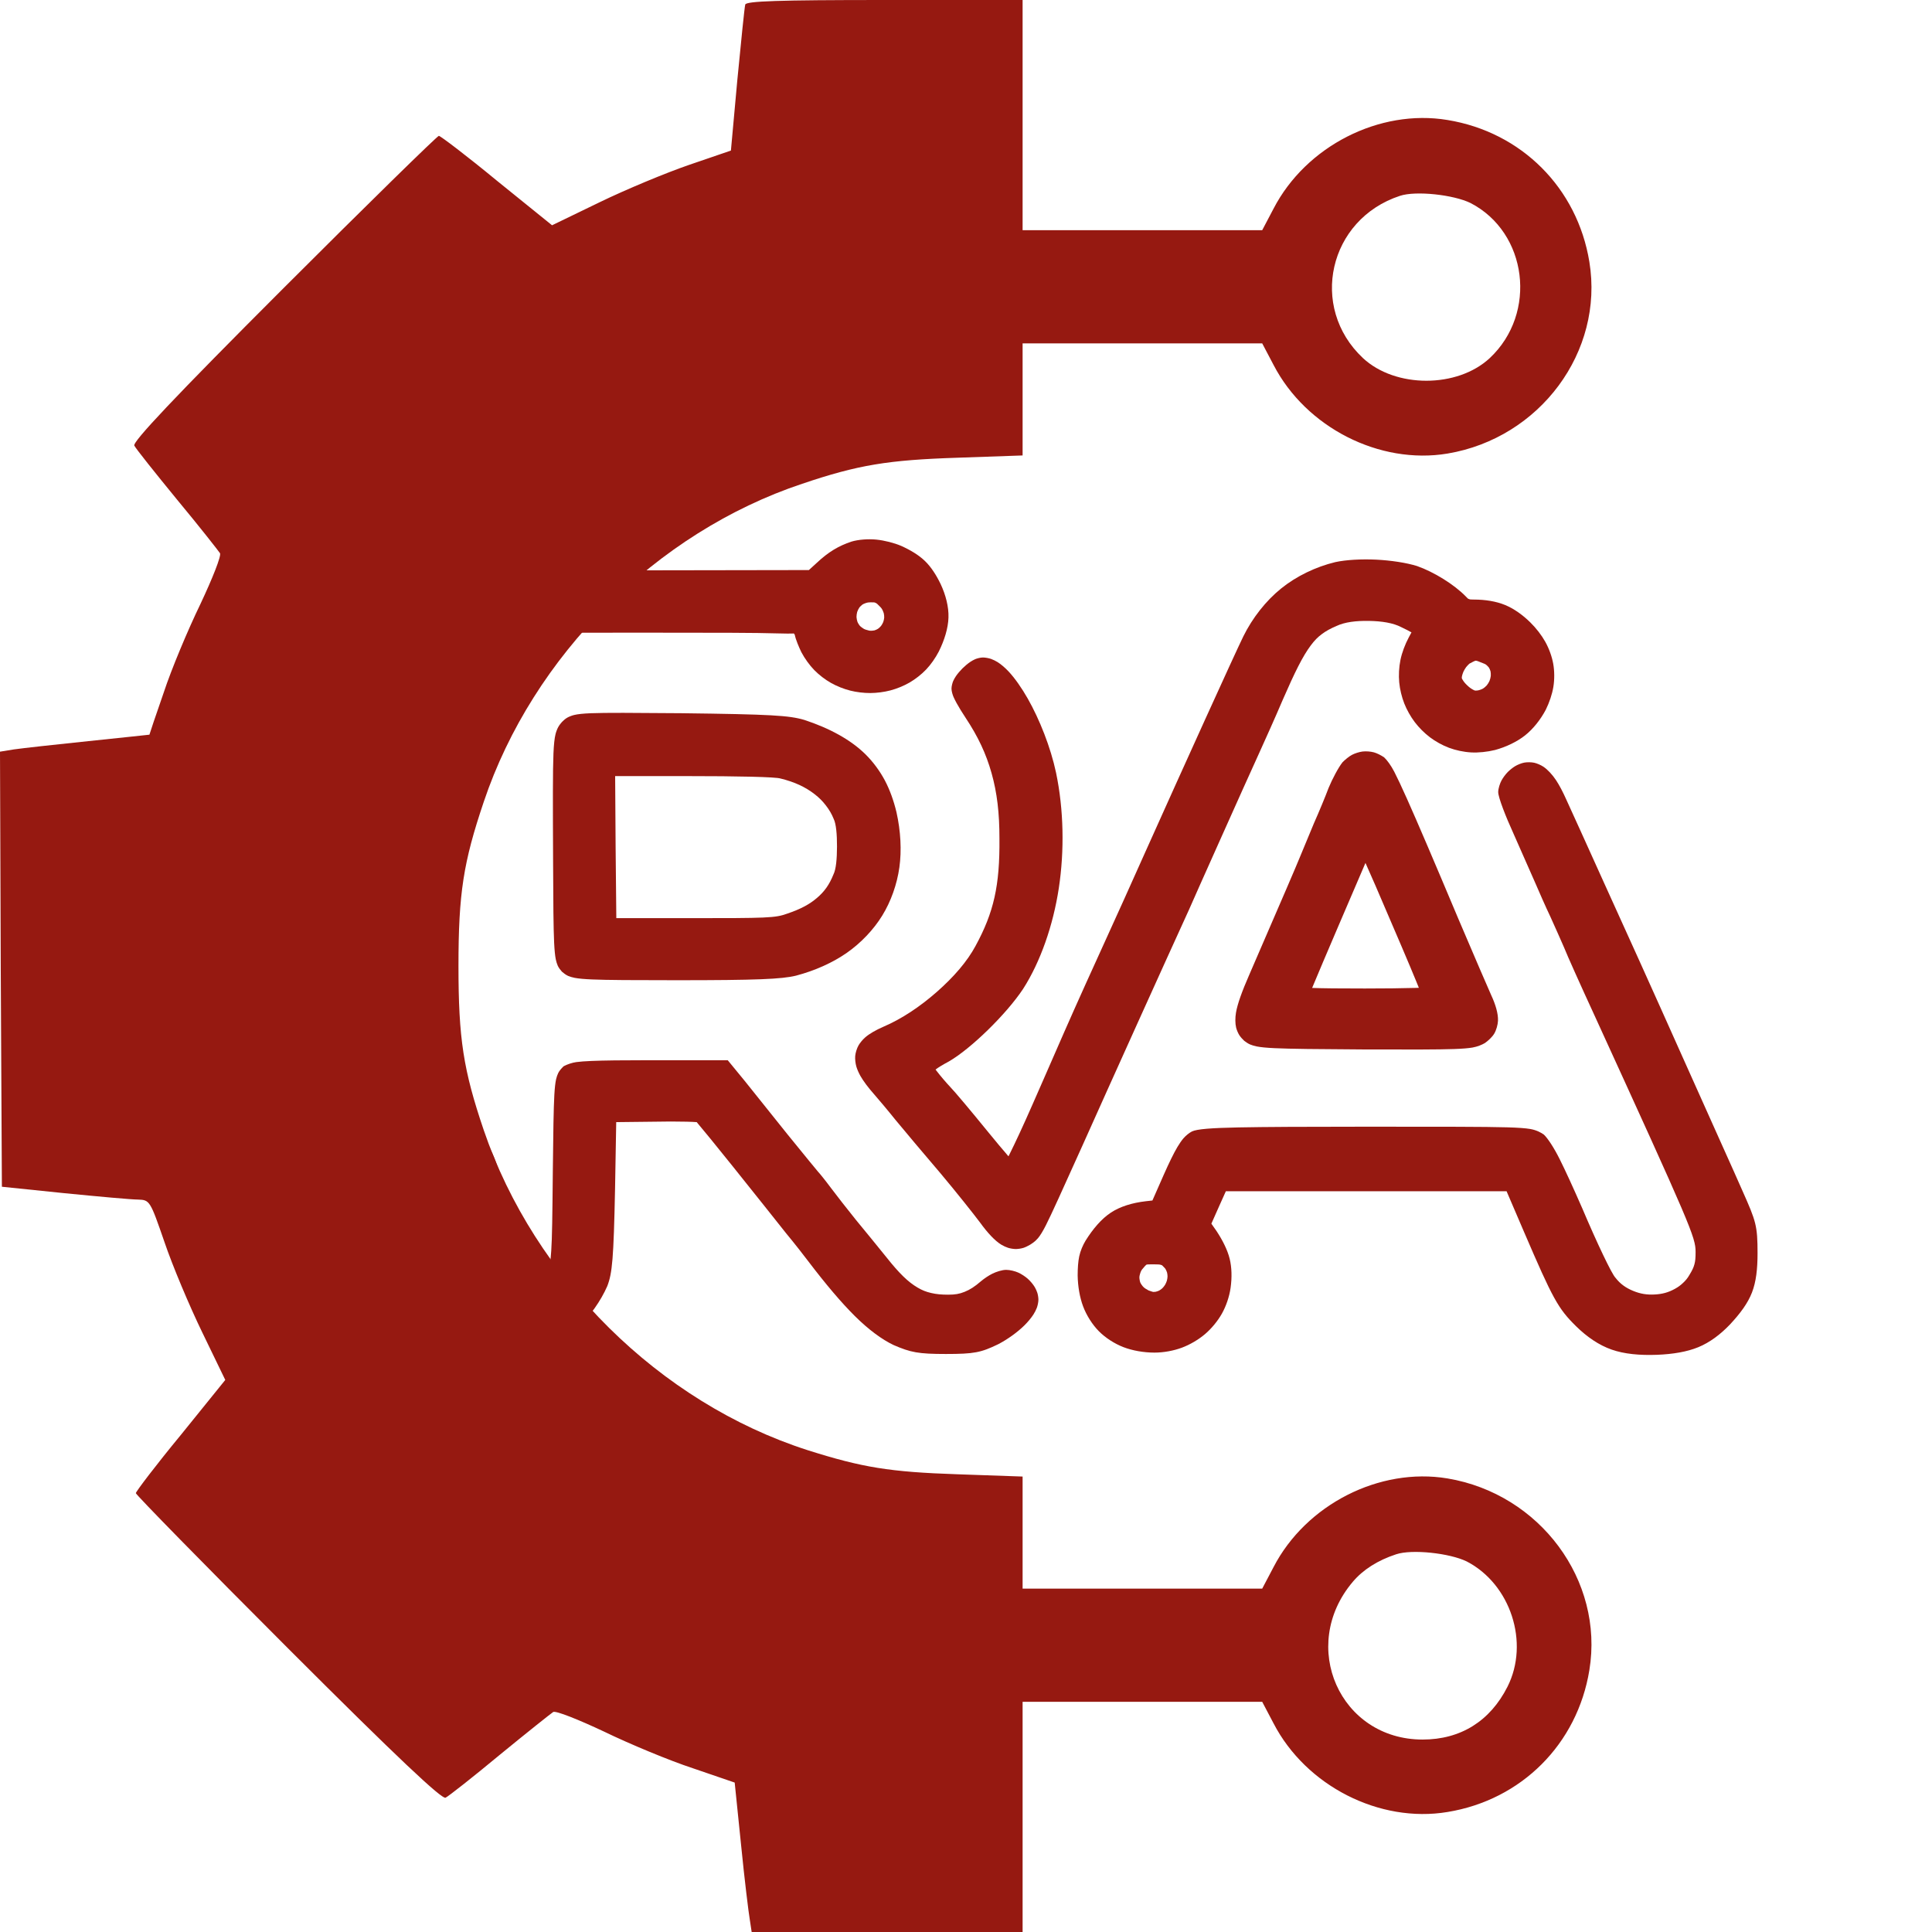 <?xml version="1.0" encoding="utf-8"?>
<svg width="512" height="512" xmlns="http://www.w3.org/2000/svg" preserveAspectRatio="xMidYMid meet" version="1.0" xmlns:bx="https://boxy-svg.com" viewBox="0 0 512 512"><defs><filter id="drop-shadow-filter-0" bx:preset="drop-shadow 1 0 0 5 0.5 #9619117d" color-interpolation-filters="sRGB" x="-50%" y="-50%" width="200%" height="200%"><feGaussianBlur in="SourceAlpha" stdDeviation="5"/><feOffset dx="0" dy="0"/><feComponentTransfer result="offsetblur"><feFuncA id="spread-ctrl" type="linear" slope="1"/></feComponentTransfer><feFlood flood-color="#9619117d"/><feComposite in2="offsetblur" operator="in"/><feMerge><feMergeNode/><feMergeNode in="SourceGraphic"/></feMerge></filter><filter id="drop-shadow-filter-1" bx:preset="drop-shadow 1 0 0 5 0.5 #9619117d" color-interpolation-filters="sRGB" x="-50%" y="-50%" width="200%" height="200%"><feGaussianBlur in="SourceAlpha" stdDeviation="5"/><feOffset dx="0" dy="0"/><feComponentTransfer result="offsetblur"><feFuncA id="spread-ctrl" type="linear" slope="1"/></feComponentTransfer><feFlood flood-color="#9619117d"/><feComposite in2="offsetblur" operator="in"/><feMerge><feMergeNode/><feMergeNode in="SourceGraphic"/></feMerge></filter><bx:export><bx:file format="svg" href="#object-0" path="Layer 1.svg"/><bx:file format="svg" excluded="true"/><bx:file format="svg" path="Untitled 2.svg" excluded="true"/><bx:file format="svg" path="Untitled 3.svg"/></bx:export></defs><g class="layer" style="filter: url(&quot;#drop-shadow-filter-0&quot;);" transform="matrix(1, 0, 0, 1, -3, 0)"><title>Layer 2</title><g id="svg_3" transform="translate(-4 0) translate(-4 0) translate(-4 0) translate(-1 0) matrix(0.743 0 0 0.731 129.958 145.002)"><g fill="#961911" id="svg_4" transform="translate(-4 0) translate(-4 0) translate(-4 0) translate(-4 0) translate(-4 0) translate(-4 0) translate(-4 0) translate(0 292) matrix(0.1 0 0 -0.1 0 0)"><path d="M 1783.39 2940.159 C 1737.652 2924.704 1701.443 2903.098 1658.977 2862.64 L 1631.33 2836.967 L 443.336 2834.981 L 432.944 2829.872 L 374.09 2800.944 C 331.069 2779.7 291.562 2753.351 260.804 2724.117 C 229.895 2694.74 202.57 2657.123 181.579 2617.951 L 145.05 2547.25 L 142 1801.183 C 140.501 1392.284 138.985 1194.925 146.662 1099.731 C 148.664 1074.909 151.716 1053.8 155.529 1038.975 C 157.645 1030.747 161.062 1021.077 164.221 1014.563 C 167.876 1007.026 174.883 996.995 180.388 991.527 C 186.639 985.318 197.95 978.217 205.033 975.436 C 212.042 972.684 222.092 970.729 227.881 970.209 C 238.526 969.251 248.296 970 255 970 C 261.55 970 271.066 969.26 281.511 970.139 C 287.189 970.617 297.059 972.451 303.978 975.074 C 310.991 977.734 322.284 984.604 328.557 990.655 C 334.101 996.002 341.227 1005.911 344.934 1013.329 C 348.131 1019.726 351.618 1029.289 353.765 1037.349 C 357.617 1051.811 360.741 1072.458 362.816 1096.591 C 370.758 1188.948 370 1380.599 370 1778 L 370 2480.432 L 386.721 2514.639 C 396.942 2535.928 408.598 2551.018 425.035 2566.718 C 441.397 2582.346 456.126 2592.658 476.511 2600.968 C 494.172 2609.309 601.635 2610 1043 2610 C 1304.955 2610 1442.915 2609.751 1517.295 2607.4 C 1584.054 2605.289 1579.781 2608.404 1577.645 2606.645 C 1579.882 2604.903 1579.625 2604.698 1581.054 2601.992 C 1584.494 2584.648 1595.672 2557.817 1604.501 2539.201 C 1616.856 2515.716 1633.692 2491.91 1650.705 2474.225 C 1667.854 2456.398 1689.91 2439.416 1710.427 2427.662 C 1731.008 2415.871 1756.042 2405.833 1778.527 2400.043 C 1801.031 2394.247 1827.39 2391.017 1850.485 2391.126 C 1873.581 2391.234 1899.908 2394.714 1922.347 2400.724 C 1944.769 2406.73 1969.702 2417.018 1990.15 2429.018 C 2010.534 2440.98 2032.406 2458.204 2049.346 2476.222 C 2066.15 2494.095 2082.683 2518.076 2094.752 2541.702 C 2114.849 2582.78 2128.03 2626.119 2129.226 2664.831 C 2130.432 2703.878 2119.357 2747.15 2101.148 2786.484 C 2085.515 2819.443 2066.949 2848.59 2044.981 2870.1 C 2023.005 2891.619 1993.375 2909.581 1960.586 2924.565 C 1935.24 2935.563 1901.04 2944.385 1872.12 2947.362 C 1842.816 2950.379 1807.436 2947.545 1783.39 2940.159 Z M 1868.977 2718.134 C 1873.32 2716.122 1874.995 2714.966 1884.501 2704.832 C 1890.579 2698.837 1892.368 2695.459 1895.433 2688.641 C 1898.356 2682.137 1899.056 2679.392 1899.712 2672.546 C 1900.353 2665.85 1900.163 2662.972 1898.728 2656.348 C 1897.307 2649.786 1896.235 2646.967 1892.982 2641.148 C 1889.748 2635.364 1888.084 2633.208 1883.463 2628.836 C 1878.847 2624.469 1877.143 2623.296 1871.629 2620.77 C 1865.999 2618.191 1864.307 2617.734 1857.928 2617.244 C 1851.141 2616.722 1848.131 2616.603 1840.408 2619.169 C 1830.5 2621.45 1826.803 2623.8 1820.219 2628.738 C 1814.06 2633.357 1812.352 2635.291 1808.54 2641.562 C 1804.821 2647.682 1803.81 2650.377 1802.371 2657.687 C 1800.936 2664.973 1800.839 2668.473 1801.825 2675.998 C 1802.812 2683.517 1803.796 2686.829 1807.042 2693.445 C 1810.294 2700.071 1811.894 2702.304 1817.007 2707.163 C 1822.244 2712.14 1824.255 2713.459 1831.306 2716.233 C 1838.862 2719.206 1842.917 2720 1853 2720 C 1864.657 2720 1864.988 2719.983 1868.977 2718.134 Z" id="svg_5"/><path d="M 3508.568 2865.675 C 3439.062 2848.675 3369.752 2814.624 3315.353 2769.858 C 3261.055 2725.173 3213.295 2663.267 3180.904 2596.595 C 3146.621 2524.983 2968.233 2125.133 2829.192 1810.041 C 2787.251 1714.174 2723.356 1570.413 2687.404 1490.518 C 2651.369 1410.441 2585.21 1262.085 2541.089 1159.805 C 2497.056 1057.727 2447.007 940.613 2429.104 899.839 C 2395.805 822.792 2367.818 761.428 2346.899 718.975 C 2345.644 716.427 2344.423 713.966 2343.238 711.591 C 2323.059 735.212 2297.978 765.674 2271.019 799.266 C 2210.811 874.522 2151.411 946.614 2134.326 964.36 C 2121.991 977.645 2101.07 1002.241 2087 1021 C 2085.518 1022.975 2084.231 1024.688 2083.113 1026.169 C 2092.432 1033.599 2110.577 1044.648 2130.935 1055.661 C 2209.069 1101.577 2334.736 1225.892 2395.118 1318.054 C 2457.247 1416.534 2502.549 1548.502 2522.825 1684.106 C 2543.049 1819.361 2540.469 1968.377 2512.967 2102.108 C 2493.733 2194.266 2454.017 2296 2411.744 2371.442 C 2390.31 2409.693 2365.811 2445.298 2343.384 2469.598 C 2331.641 2482.322 2317.064 2495.179 2304.628 2503.119 C 2297.928 2507.397 2288.362 2512.233 2281.065 2514.818 C 2273.204 2517.603 2260.626 2520 2252 2520 C 2243.26 2520 2230.46 2516.518 2224.206 2513.748 C 2218.872 2511.385 2211.797 2507.283 2207.001 2504.017 C 2198.105 2497.961 2187.224 2488.635 2179.106 2480.44 C 2170.995 2472.254 2161.699 2461.211 2155.65 2452.106 C 2152.401 2447.215 2148.334 2440.003 2145.999 2434.545 C 2143.294 2428.225 2140 2415.612 2140 2407 C 2140 2397.337 2144.336 2383.685 2147.431 2376.524 C 2150.104 2370.339 2154.168 2362.17 2158.376 2354.374 C 2166.541 2339.25 2178.149 2319.944 2190.182 2301.592 C 2234.529 2233.568 2263.189 2171.852 2282.822 2101.126 C 2302.528 2030.136 2311.163 1955.872 2311.001 1863.718 C 2312.633 1692.448 2290.548 1595.37 2225.893 1474.547 C 2196.26 1418.28 2148.257 1361.889 2088.167 1308.143 C 2027.946 1254.28 1962.472 1209.622 1895.902 1180.783 C 1871.311 1169.853 1847.447 1156.387 1831.957 1142.528 C 1823.445 1134.912 1813.614 1123.095 1808.215 1113.404 C 1802.542 1103.223 1797.528 1086.98 1796.549 1075.298 C 1795.608 1064.059 1797.418 1048.238 1800.605 1037.07 C 1803.571 1026.675 1809.223 1013.642 1815.058 1003.14 C 1826.024 983.4 1843.586 960.057 1864.216 936.253 C 1876.899 921.619 1911.579 879.996 1941.162 842.51 C 1971.321 805.316 2043.49 718.111 2101.589 648.99 C 2158.12 580.565 2220.797 500.264 2242.507 470.668 C 2268.316 434.515 2294.696 405.234 2318.339 390.813 C 2325.088 386.697 2334.794 382.156 2342.027 379.847 C 2349.698 377.399 2361.356 375.5 2369.289 375.469 C 2377.357 375.438 2389.167 377.333 2396.703 379.766 C 2403.97 382.112 2414.269 387.437 2420.735 391.397 C 2425.833 394.886 2437.022 401.185 2448.238 414.524 C 2456.25 424.053 2465.711 439.676 2476.749 461.819 C 2497.514 503.478 2533.284 584.403 2606.766 749.863 C 2705.728 974.778 2902.322 1417.169 2987.277 1606.068 C 2995.984 1627.381 3047.745 1743.816 3100.799 1864.939 C 3153.738 1985.8 3214.664 2122.633 3235.65 2169.603 C 3256.681 2216.672 3295.827 2305.017 3321.052 2365.525 C 3364.563 2466.955 3392.689 2524.731 3421.613 2563.945 C 3435.352 2582.571 3446.3 2593.734 3461.373 2605.12 C 3476.428 2616.493 3491.391 2624.711 3513.307 2634.309 C 3542.826 2648.426 3582.733 2653.436 3629.007 2652.633 C 3675.284 2651.829 3715.129 2645.387 3744.102 2630.05 C 3760.822 2621.909 3772.219 2616.116 3780.632 2611.005 C 3778.409 2606.38 3775.306 2600.559 3770.992 2592.734 C 3757.441 2566.993 3746.615 2537.411 3741.339 2511.315 C 3736.015 2484.979 3734.595 2455.12 3736.93 2429.787 C 3739.275 2404.338 3746.015 2376.302 3754.999 2353.176 C 3764.002 2330 3777.746 2305.269 3792.429 2285.594 C 3807.128 2265.899 3826.91 2245.746 3846.446 2230.747 C 3865.975 2215.753 3890.947 2201.616 3914.482 2192.651 C 3937.925 2183.72 3966.941 2177.332 3993.37 2175.859 C 4019.529 2174.401 4050.852 2177.719 4078.795 2184.665 C 4117.425 2195.396 4156.572 2214.109 4185.705 2237.533 C 4214.879 2260.989 4241.537 2295.47 4259.819 2330.837 C 4272.435 2356.938 4282.438 2386.87 4286.707 2413.357 C 4291.018 2440.107 4290.846 2471.037 4286.242 2497.173 C 4281.648 2523.253 4271.266 2552.531 4257.998 2576.727 C 4244.894 2600.625 4225.518 2626.193 4204.355 2647.355 C 4177.054 2674.657 4145.481 2697.479 4113.887 2710.568 C 4082.362 2723.628 4043.541 2730 4004 2730 C 3991.734 2730 3989.809 2730.228 3985.57 2731.924 C 3981.813 2733.426 3981.811 2733.082 3975.361 2740.313 C 3933.32 2784.498 3860.747 2830.036 3800.599 2851.505 C 3762.94 2863.486 3707.161 2872.065 3655.403 2874.686 C 3603.635 2877.307 3547.158 2874.311 3508.568 2865.675 Z M 4007.343 2507.79 C 4008.221 2508.114 4008.618 2508.297 4008.775 2508.394 C 4008.842 2508.383 4008.954 2508.376 4009.13 2508.378 C 4013.361 2508.42 4016.935 2507.226 4036.641 2498.9 C 4044.815 2495.991 4046.936 2493.982 4051.947 2489.023 C 4056.62 2484.398 4057.475 2483.101 4060.05 2477.099 C 4062.592 2471.175 4063.113 2468.845 4063.536 2461.835 C 4063.962 2454.768 4063.616 2451.285 4061.776 2444.008 C 4059.922 2436.678 4058.421 2433.072 4054.486 2426.597 C 4050.529 2420.089 4048.262 2417.374 4042.652 2412.583 C 4036.957 2407.718 4034.34 2406.132 4027.265 2403.485 C 4020.039 2400.781 4016.293 2400.037 4007.67 2400.001 C 4007.529 2400.06 4007.303 2400.139 4006.965 2400.246 C 4004.382 2401.061 4003.513 2401.447 3999.966 2403.404 C 3992.348 2407.607 3986.769 2411.882 3979.143 2419.311 C 3971.538 2426.722 3967.241 2432.051 3963.001 2439.319 C 3961.054 2442.656 3960.783 2443.232 3960.014 2445.525 C 3960.014 2445.525 3960.014 2445.525 3960.014 2445.525 C 3960.102 2450.034 3960.644 2452.844 3962.468 2458.947 C 3964.536 2465.865 3966.425 2470.184 3970.264 2476.811 C 3974.086 2483.408 3976.715 2486.945 3981.451 2491.862 C 3986.011 2496.597 3987.189 2498.025 3991.458 2499.844 C 3999.022 2504.097 4003.526 2506.383 4007.343 2507.79 Z" id="svg_6"/><path d="M 750.632 2286.215 C 747.228 2282.336 741.753 2275.708 737.696 2268.436 C 734.137 2262.057 730.002 2251.566 727.767 2242.505 C 724.089 2227.591 721.608 2204.564 720.291 2172.023 C 717.748 2109.207 718 1994.841 719 1777.802 C 719.501 1627.189 720.26 1538.877 722.679 1486.685 C 723.923 1459.831 725.872 1439.511 728.52 1426.06 C 730.069 1418.193 732.908 1408.698 735.595 1402.648 C 739.064 1394.836 745.669 1386.368 750.672 1380.784 C 756.282 1375.829 764.901 1369.018 772.808 1365.535 C 778.899 1362.852 788.472 1360.029 796.441 1358.495 C 810.054 1355.875 830.701 1353.973 858.239 1352.796 C 911.792 1350.506 1002.861 1350 1159 1350 C 1443.882 1350 1535.255 1353.857 1585.827 1366.674 C 1652.99 1384.669 1716.474 1413.648 1766.742 1449.366 C 1817.376 1485.344 1862.257 1533.49 1893.033 1584.373 C 1923.803 1635.246 1945.669 1697.434 1954.131 1759.215 C 1962.53 1820.537 1958.815 1890.869 1943.725 1959.22 C 1934.17 1999.98 1920.078 2040.126 1902.56 2073.857 C 1884.922 2107.82 1860.719 2141.213 1834.038 2168.172 C 1781.196 2221.564 1704.874 2263.764 1614.914 2293.724 C 1560.818 2309.825 1498.481 2313.963 1175.43 2317.998 C 1000.849 2319.499 906.659 2320.005 854.3 2317.962 C 826.988 2316.896 806.637 2314.716 793.555 2311.435 C 785.29 2309.362 774.921 2305.139 768.887 2301.518 C 761.62 2297.155 754.206 2290.071 750.632 2286.215 Z M 1530.442 2081.166 C 1580.423 2068.804 1619.106 2050.323 1651.85 2024.415 C 1667.995 2011.64 1679.831 1999.623 1691.786 1983.876 C 1703.734 1968.138 1712.21 1953.759 1719.799 1934.882 C 1728.502 1916.802 1731.743 1879.056 1731.625 1834.507 C 1731.508 1789.942 1728.211 1752.278 1719.089 1733.805 C 1704.096 1695.936 1686.966 1671.624 1660.202 1648.365 C 1632.951 1624.682 1601.612 1607.709 1553.592 1591.231 C 1511.447 1575.582 1482.651 1574.964 1205 1575 L 944.515 1575 L 941.998 1833.406 L 940.327 2090 L 1197 2090 C 1377.306 2090.01 1514.027 2087.093 1530.442 2081.166 Z" id="svg_7"/><path d="M 3534.831 2140.297 C 3520.683 2122.582 3498.036 2079.362 3485.056 2047.213 C 3474.371 2018.026 3450.547 1959.521 3432.813 1919.151 C 3415.754 1878.008 3393.635 1823.717 3383.576 1798.57 C 3367.766 1759.044 3328.99 1667.573 3202.034 1369.675 C 3176.458 1310.215 3160.181 1264.915 3154.698 1232.452 C 3151.63 1214.284 3151.645 1192.801 3155.273 1177.957 C 3157.286 1169.722 3161.921 1158.526 3166.137 1151.619 C 3170.425 1144.593 3178.258 1135.831 3183.919 1130.508 C 3188.627 1126.638 3197.394 1120.489 3204.791 1117.222 C 3210.857 1114.542 3220.298 1111.639 3228.402 1109.989 C 3242.313 1107.157 3263.308 1105.057 3291.845 1103.683 C 3347.283 1101.013 3443.234 1100.001 3612.851 1099 C 3780.425 1098.5 3876.147 1098.5 3932.793 1100.532 C 3961.834 1101.574 3983.357 1103.356 3998.151 1105.925 C 4015.99 1109.024 4032.22 1116.106 4042.21 1122.058 C 4053.99 1130.293 4068.408 1143.874 4075.661 1156.103 C 4082.987 1168.454 4088.59 1188.346 4089.206 1203.029 C 4090.289 1228.836 4080.341 1262.362 4065.694 1294.303 C 4055.343 1318.128 4002.07 1442.429 3947.177 1574.176 C 3860.639 1783.265 3802.683 1921.256 3764.261 2008.523 C 3744.946 2052.391 3730.116 2084.425 3719.173 2105.971 C 3707.539 2128.875 3693.399 2148.137 3683.254 2157.808 C 3672.974 2165.056 3657.958 2172.987 3646.547 2176.151 C 3634.891 2179.383 3617.856 2180.59 3606.048 2179.114 C 3594.381 2177.656 3578.48 2172.499 3567.847 2166.731 C 3557.574 2161.159 3543.577 2149.312 3534.831 2140.297 Z M 3616.526 1775.203 C 3627.37 1750.8 3639.482 1722.938 3651.965 1693.485 C 3728.439 1513.049 3773.26 1406.475 3798.364 1344.085 C 3801.57 1336.119 3804.42 1328.961 3806.952 1322.52 C 3802.764 1322.377 3798.375 1322.238 3793.788 1322.104 C 3747.227 1320.741 3683.708 1320 3614 1320 C 3523.398 1320 3464.249 1320.577 3426.314 1322.064 C 3445.653 1368.948 3480.544 1453.594 3522.036 1551.488 C 3558.81 1638.252 3593.045 1719.315 3616.526 1775.203 Z" id="svg_8"/><path d="M 4124.645 2105.355 C 4116.238 2096.949 4106.841 2083.797 4101.647 2073.945 C 4096.124 2063.471 4090 2044.906 4090 2032 C 4090 2013.052 4116.743 1943.099 4145.226 1879.877 C 4172.347 1816.599 4207.125 1738.108 4220.971 1705.473 C 4235.007 1672.388 4259.18 1616.026 4276.535 1579.185 C 4292.477 1543.312 4313.713 1495.054 4324.663 1469.201 C 4335.8 1440.654 4384.341 1330.625 4433.434 1222.415 C 4778.125 456.127 4794 418.385 4794 365 C 4794 343.135 4793.067 332.187 4789.819 320.031 C 4786.617 308.044 4782.359 298.885 4771.903 281.351 C 4765.175 269.412 4758.719 261.742 4749.162 252.554 C 4739.662 243.422 4731.569 237.501 4719.971 231.015 C 4696.669 217.984 4675.493 212.146 4647.852 210.68 C 4620.137 209.21 4597.67 212.838 4571.973 223.459 C 4546.161 234.127 4525.836 248.215 4508.262 271.34 C 4495.178 284.47 4442.401 396.941 4389.926 522.769 C 4357.252 598.664 4330.242 658.553 4309.507 700.786 C 4288.308 743.964 4266.605 777.138 4252.815 790.375 C 4243.818 797.031 4226.9 806.709 4204.36 810.657 C 4187.457 813.617 4160.995 815.572 4120.555 816.73 C 4041.215 819 3896 819 3621 819 C 3403.371 819 3257.121 818.247 3163.124 816.365 C 3068.196 814.464 3015.171 810.487 2997.639 801.721 C 2987.933 796.868 2975.405 786.363 2967.602 777.172 C 2960.809 769.17 2952.824 757.467 2945.811 745.444 C 2932.544 722.7 2916.491 689.186 2897.122 644.88 L 2856.626 551.428 L 2832.673 548.715 C 2785.933 543.236 2741.751 529.979 2708.007 507.179 C 2674.637 484.632 2644.635 448.732 2618.389 406.157 C 2608.575 389.581 2599.737 368.947 2595.548 348.807 C 2591.599 329.824 2590.058 305.828 2590.001 279.643 C 2590.631 240.477 2597.434 199.953 2609.412 167.627 C 2621.588 134.769 2642.398 101.442 2665.519 77.652 C 2688.69 53.811 2721.418 32.193 2753.629 19.655 C 2785.357 7.306 2825.528 0 2864 0 C 2896.673 0 2932.58 6.829 2961.503 17.76 C 2990.546 28.735 3021.004 46.984 3044.072 66.922 C 3067.15 86.87 3089.587 114.365 3104.521 141.455 C 3119.403 168.45 3131.147 203.017 3135.542 235.244 C 3140.559 272.041 3139.873 308.811 3132.061 340.661 C 3124.311 372.256 3107.255 406.585 3086.226 439.292 L 3066.926 467.414 L 3093.777 528.889 L 3118.57 585 L 4119.837 585 L 4182.944 435.537 C 4284.96 194.416 4303.565 159.724 4367.645 95.645 C 4406.199 57.09 4448.964 27.124 4494.625 10.889 C 4539.656 -5.122 4594.52 -10.349 4657.006 -7.959 C 4713.221 -5.613 4763.073 2.696 4803.617 19.601 C 4844.757 36.754 4883.017 66.176 4916.797 102.147 C 4953.064 141.797 4980.112 178.501 4995.097 217.818 C 5009.986 256.884 5015 303.331 5015 360 C 5015 459.906 5009.615 475.933 4961.897 584.838 C 4935.731 646.217 4836.727 868.225 4743.788 1080.086 C 4650.74 1292.197 4526.741 1571.193 4468.669 1700.356 C 4411.606 1829.497 4349.779 1967.111 4332.705 2005.276 C 4320.791 2032.386 4308.203 2056.876 4296.251 2075.218 C 4283.584 2094.659 4266.427 2113.756 4251.034 2124.111 C 4242.393 2129.924 4228.793 2136.048 4218.838 2138.333 C 4208.455 2140.716 4192.422 2140.874 4182.047 2138.749 C 4172.144 2136.721 4158.673 2131.124 4149.959 2125.738 C 4141.858 2120.732 4131.937 2112.648 4124.645 2105.355 Z M 2887.913 317.76 C 2891.469 316.467 2890.909 317.181 2898.363 308.99 C 2902.914 304.527 2903.822 302.504 2906.33 296.937 C 2908.765 291.534 2909.331 289.427 2910.068 283.363 C 2910.8 277.333 2910.735 274.53 2909.759 268.229 C 2908.782 261.922 2907.862 258.771 2905.269 252.805 C 2902.678 246.843 2901.012 244.039 2897.084 239.047 C 2893.164 234.066 2891.205 232.154 2886.343 228.621 C 2881.459 225.073 2879.631 224.108 2874.105 222.254 C 2868.412 220.344 2866.409 220 2860 220 C 2858.903 220 2858.017 220.185 2851.741 222.249 C 2845.059 224.446 2841.577 225.622 2837.735 228.603 C 2828.566 233.181 2823.503 238.009 2818.397 245.467 C 2813.463 252.672 2812.363 255.484 2811.015 264.037 C 2809.657 272.649 2809.857 276.09 2812.383 284.955 C 2815.01 294.176 2816.798 298.839 2824.285 306.84 C 2829.041 312.719 2831.615 315.603 2834.179 317.885 C 2834.517 318.185 2834.724 318.387 2834.841 318.517 C 2838.082 319.843 2841.132 320 2860 320 C 2878.195 320 2882.872 319.593 2887.913 317.76 Z" id="svg_9"/><path d="M 754.46 1035.963 C 749.582 1031.252 741.431 1021.842 737.616 1014.254 C 734.663 1008.381 731.428 998.853 729.739 991.261 C 726.942 978.681 724.837 959.471 723.45 934.245 C 720.771 885.501 719.504 801.594 718.002 655.473 C 716.503 497.038 715.52 415.484 712.363 368.61 C 709.641 328.198 708.338 324.789 698.995 307.739 C 688.915 288.662 679.083 275.277 666.183 261.732 C 653.478 248.391 642.586 239.957 627.33 231.589 C 612.061 223.214 599.007 218.522 580.771 214.935 C 562.234 211.288 545.377 210.152 523.541 211.874 C 503.488 212.899 488.028 217.295 469.535 225.353 C 451.085 233.393 437.363 242.227 422.509 255.459 C 407.713 268.64 397.936 280.625 388.664 297.145 C 379.433 313.59 374.343 326.871 372.525 344.878 C 372.506 345.01 372.488 345.141 372.47 345.27 C 391.923 353.987 412.251 366.116 427.895 378.668 C 444.463 391.962 461.212 409.649 473.567 426.399 C 498.172 459.76 516.773 504.291 524.295 545.052 C 531.804 585.743 530.457 634.151 519.702 674.876 C 514.315 695.276 505.356 718.085 494.952 737.021 C 484.579 755.9 469.124 776.653 453.646 793.062 C 435.367 811.115 411.13 828.906 388.073 840.806 C 365.139 852.643 337.065 862.5 311.48 867.916 C 285.925 873.326 256.164 875.735 230.052 874.3 C 203.866 872.86 173.781 866.547 149.094 857.684 C 126.045 848.22 99.825 831.642 79.878 813.778 C 60.24 796.191 40.141 772.776 24.739 750.056 C 9.345 727.349 -5.014 699.953 -14.209 675.018 C -23.531 649.738 -30 619.186 -30 594 C -30 571.067 -24.378 543.097 -16.255 520.099 C -8.251 497.434 4.408 472.274 17.992 451.441 C 31.569 430.617 49.519 408.825 67.14 392.228 C 84.993 375.412 108.834 359.171 129.818 349.254 C 136.126 346.487 139.412 344.93 141.985 343.437 C 143.205 338.92 144.07 334.046 145.447 324.329 C 154.347 265.582 181.741 201.029 218.687 150.672 C 255.552 100.427 309.11 53.997 363.338 25.431 C 398.992 8.257 455.64 -4.601 507.665 -8.603 C 559.56 -12.595 618.628 -9.002 659.664 1.903 C 710.093 17.258 765.632 50.855 808.157 91.465 C 850.423 131.829 889.046 187.15 912.258 241.022 C 930.069 287.771 934.937 339.892 939.993 594.138 L 944.155 835.559 L 1071.041 837.011 C 1118.521 838.005 1162.352 838 1195.454 837.142 C 1210.404 836.754 1222.227 836.229 1231.244 835.545 C 1248.919 814.418 1300.578 750.467 1360.691 674.101 C 1433.725 581.058 1520.446 471.151 1550.257 432.394 C 1580.781 394.995 1616.25 348.667 1629.971 330.039 C 1691.786 247.508 1746.715 181.591 1794.832 132.959 C 1843.865 83.399 1892.17 47.292 1933.31 27.482 C 1994.31 0.621 2021.655 -5 2120 -5 C 2220.801 -5 2245.304 0.096 2306.995 30.602 C 2340.506 48.313 2375.914 74.439 2399.958 98.622 C 2412.358 111.095 2424.844 126.265 2432.776 139.024 C 2437.008 145.831 2441.728 155.129 2444.379 162.307 C 2447.291 170.189 2450 183.1 2450 192 C 2450 199.397 2448.186 210.199 2446.161 216.741 C 2444.22 223.011 2440.42 231.473 2437.265 236.959 C 2431.247 247.423 2420.637 260.062 2411.639 268.08 C 2402.724 276.023 2389.235 285.015 2378.174 290.07 C 2366.781 295.276 2348.545 300 2335 300 C 2320.594 300 2299.435 293.013 2285.8 286.113 C 2272.881 279.576 2257.19 269.047 2245.338 258.858 C 2222.354 238.765 2206.049 228.182 2186.722 220.289 C 2167.844 212.58 2152.769 210 2128 210 C 2103.87 210 2086.061 211.694 2067.43 216.107 C 2049.079 220.453 2035.865 225.759 2019.296 235.607 C 1984.913 256.042 1953.328 287.649 1909.244 343.982 C 1879.082 382.185 1829.107 444.156 1799.043 481.237 C 1769.214 519.023 1728.966 571.053 1710.37 596.501 C 1690.801 623.279 1669.397 650.314 1664.355 655.355 C 1663.206 656.505 1614.051 717.226 1555.224 791.008 C 1497.162 865.085 1427.797 952.545 1402.91 984.401 L 1341.9 1060 L 1061 1060 C 965.713 1059.998 899.376 1059.238 855.453 1057.328 C 833.081 1056.355 814.784 1054.964 801.886 1053.222 C 787.172 1051.235 769.442 1044.924 758.54 1039.11 L 756.707 1038.132 Z M 202.702 602.53 C 203.522 608.9 204.274 611.477 206.912 617.331 C 209.517 623.109 211.109 625.61 215.259 630.55 C 219.384 635.46 221.696 637.565 226.928 641.205 C 232.129 644.823 234.659 646.126 240.386 648.133 C 246.084 650.129 248.204 650.554 253.869 650.796 C 259.58 651.04 261.113 650.872 266.509 649.319 C 272.146 647.696 274.069 647.197 279.211 643.12 C 284.303 639.98 286.493 637.434 290.975 631.744 C 295.502 625.998 297.819 622.128 300.859 615.332 C 303.847 608.653 304.906 605.191 305.862 599.139 C 306.754 593.491 307.314 593.487 306.108 590.425 C 304.692 581.862 302.942 578.907 298.781 572.569 C 294.822 566.538 292.983 564.652 287.15 560.378 C 281.39 556.157 278.426 554.684 271.278 552.388 C 264.14 550.095 260.279 549.476 252.679 549.37 C 245.107 549.265 241.439 549.753 234.503 551.804 C 227.609 553.843 225.169 555.002 219.785 558.871 C 214.348 562.778 213.099 564.055 209.519 569.635 C 205.713 575.566 204.241 577.791 203.14 586.179 C 201.598 593.014 201.855 595.951 202.702 602.53 Z" id="svg_10"/></g></g></g><g class="layer" display="inline" style="filter: url(&quot;#drop-shadow-filter-1&quot;);" id="object-0"><title>Layer 1</title><g fill="#961911" id="svg_1" transform="translate(0 512) matrix(0.1 0 0 -0.1 0 0)"><path d="m1975,5108c-2,-7 -11,-97 -21,-200l-17,-187l-111,-38c-61,-21 -167,-65 -237,-99l-126,-61l-146,118c-80,66 -150,119 -154,119c-4,0 -190,-182 -412,-404c-289,-289 -401,-408 -395,-417c4,-8 55,-72 114,-144c59,-71 109,-135 113,-141c4,-7 -20,-67 -52,-135c-33,-68 -77,-173 -97,-234c-21,-60 -38,-111 -38,-112c-1,0 -73,-8 -161,-17c-88,-9 -177,-19 -198,-22l-37,-6l2,-576l3,-577l165,-17c91,-9 179,-17 196,-17c31,-1 32,-3 70,-113c21,-62 66,-169 100,-239l61,-126l-118,-146c-66,-80 -119,-150 -119,-154c0,-4 182,-190 404,-412c289,-289 408,-401 417,-395c8,4 73,55 144,114c72,59 135,109 141,113c7,4 67,-20 135,-52c68,-33 174,-77 235,-97l111,-38l17,-166c9,-91 20,-180 23,-197l5,-33l359,0l359,0l0,305l0,305l318,0l317,0l30,-57c86,-166 281,-265 461,-235c196,32 344,180 376,376c39,238 -131,467 -376,508c-180,30 -375,-69 -461,-235l-30,-57l-317,0l-318,0l0,149l0,148l-172,6c-180,6 -253,18 -398,64c-392,126 -724,455 -858,848c-54,159 -67,242 -67,435c0,193 13,275 67,435c130,387 457,714 844,843c148,50 227,63 412,69l172,6l0,148l0,149l318,0l317,0l30,-57c86,-166 281,-265 461,-235c245,41 415,270 376,508c-32,196 -180,344 -376,376c-180,30 -375,-69 -461,-235l-30,-57l-317,0l-318,0l0,305l0,305l-365,0c-284,0 -367,-3 -370,-12zm1922,-526c151,-78 178,-292 51,-411c-86,-80 -250,-80 -336,0c-144,135 -91,368 98,430c42,14 142,3 187,-19zm-10,-3600c116,-60 167,-215 108,-332c-46,-91 -124,-140 -225,-140c-219,0 -329,248 -185,418c27,32 66,57 115,73c42,14 142,3 187,-19z" id="svg_2"/></g></g></svg>